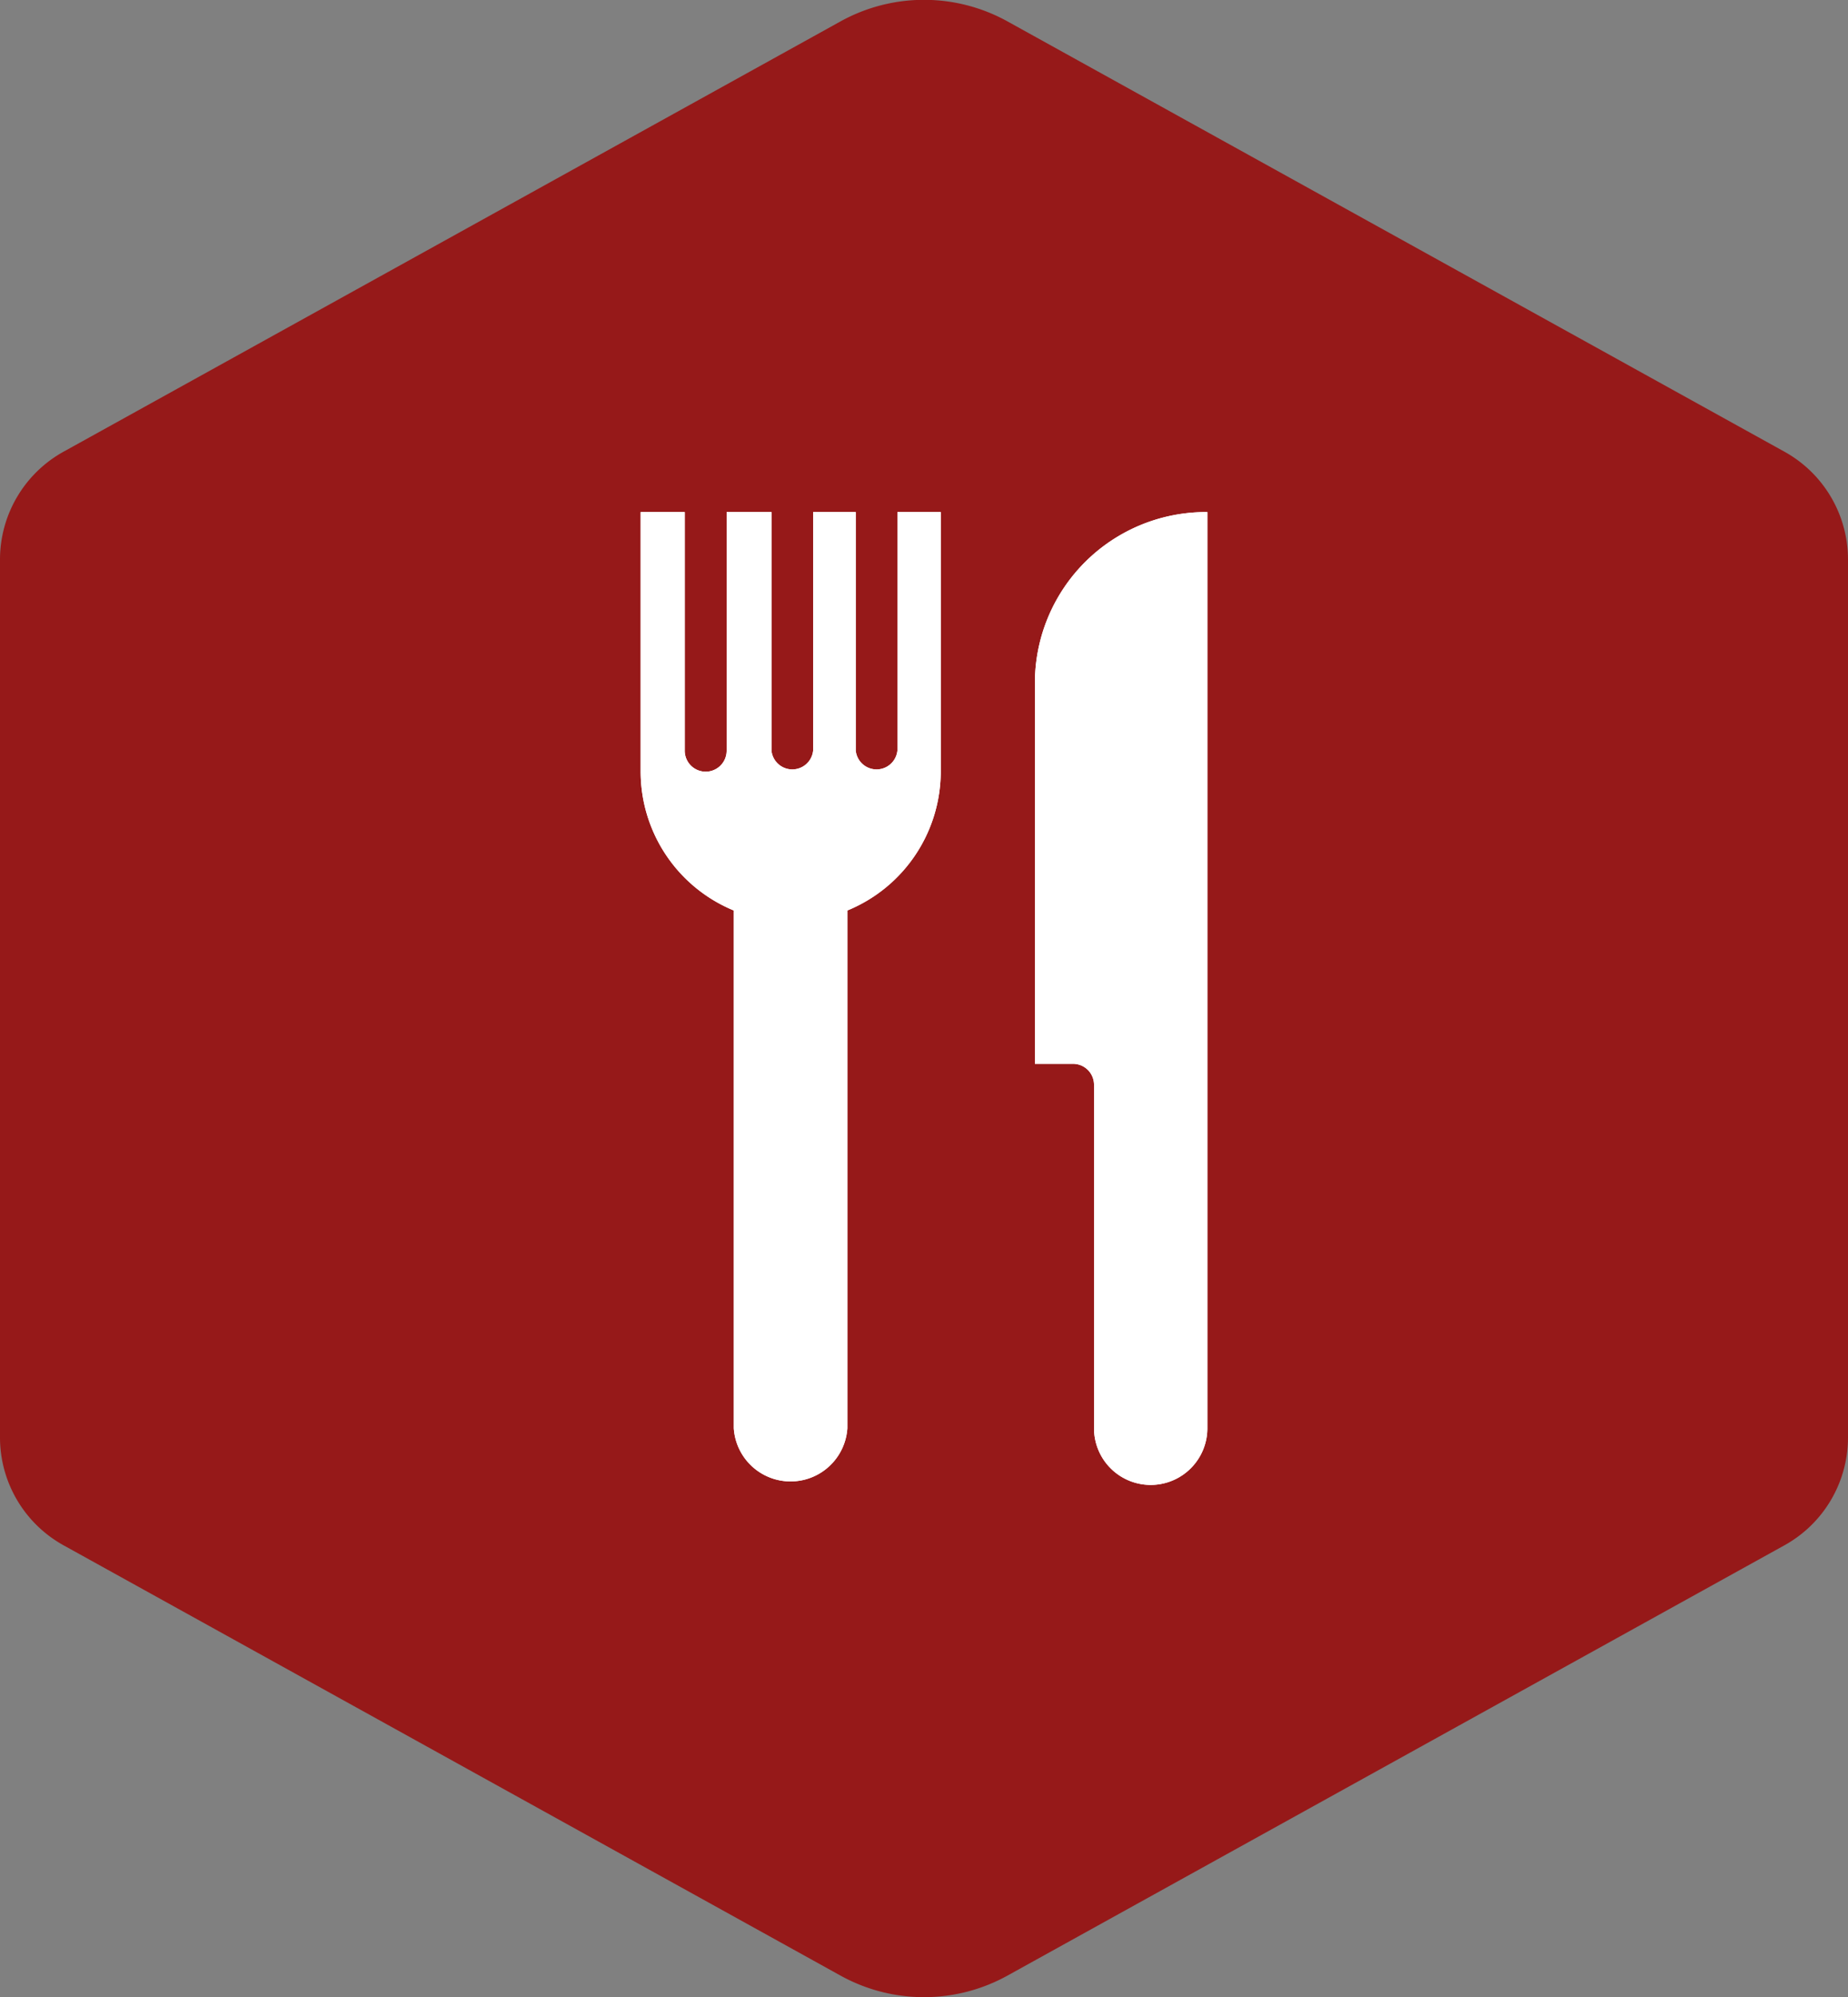 <svg xmlns="http://www.w3.org/2000/svg" viewBox="0 0 75 81"><rect x="0" y="0" width="75" height="81" fill="#808080" stroke="none"/><path fill="#961919" d="M75 58.29V22.71a5 5 0 0 0-2.6-4.4L40.91.88a7 7 0 0 0-6.82 0L2.6 18.31a5 5 0 0 0-2.6 4.4v35.58a5 5 0 0 0 2.6 4.4l31.49 17.43a7 7 0 0 0 6.82 0L72.4 62.69a5 5 0 0 0 2.6-4.4z" style="isolation:isolate" data-name="Layer 1"/><g fill="#fff"><path d="M27.79 30.45v-9.68H26v10.52a6.1 6.1 0 0 0 3.78 5.64v21a2.31 2.31 0 0 0 4.61 0v-21a6.1 6.1 0 0 0 3.79-5.64V20.77h-1.76v9.68a.85.85 0 0 1-1.69 0v-9.68H33v9.68a.85.85 0 0 1-1.69 0v-9.68h-1.82v9.68a.85.85 0 0 1-1.7 0zM49 57.93a2.3 2.3 0 0 1-4.6 0V44a.85.85 0 0 0-.85-.85H42V27.71a6.94 6.94 0 0 1 7-6.94z"/><path d="M27.79 30.45v-9.68H26v10.52a6.1 6.1 0 0 0 3.78 5.64v21a2.31 2.31 0 0 0 4.61 0v-21a6.1 6.1 0 0 0 3.79-5.64V20.77h-1.76v9.68a.85.85 0 0 1-1.69 0v-9.68H33v9.68a.85.85 0 0 1-1.69 0v-9.68h-1.82v9.68a.85.85 0 0 1-1.7 0zM49 57.93a2.3 2.3 0 0 1-4.6 0V44a.85.85 0 0 0-.85-.85H42V27.71a6.94 6.94 0 0 1 7-6.94z"/></g></svg>